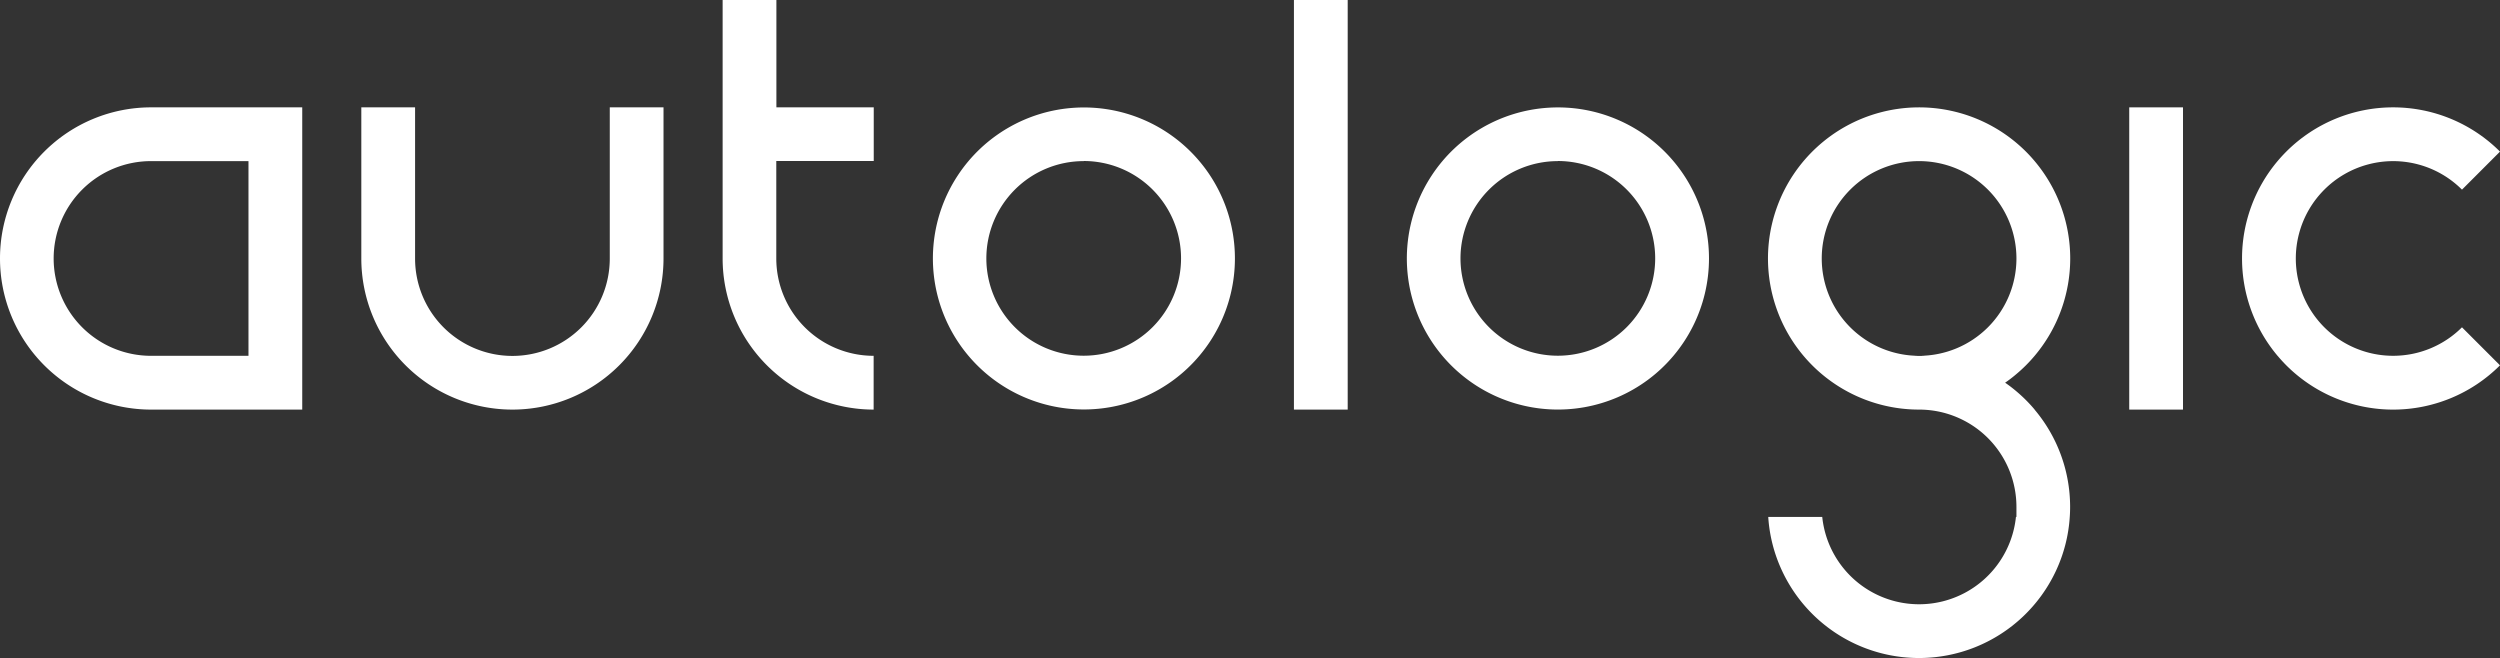 <svg xmlns="http://www.w3.org/2000/svg" viewBox="0 0 1203.93 316.9"><rect x="0" y="0" width="1203.93" height="316.9" fill="#333333" stroke="none"/><defs><style>.cls-1{fill:#fff;}</style></defs><g id="Layer_2" data-name="Layer 2"><g id="Layer_1-2" data-name="Layer 1"><path class="cls-1" d="M805.83,77.54A72.75,72.75,0,1,0,823,124.47,72.59,72.59,0,0,0,805.83,77.54Zm-55.62,0a46.88,46.88,0,1,1-46.88,46.88A46.88,46.88,0,0,1,750.21,77.59Z"/><rect class="cls-1" x="1025.38" y="51.7" width="25.89" height="145.55"/><path class="cls-1" d="M319.53,51.7v72.77a72.79,72.79,0,0,1-72.78,72.78h0A72.78,72.78,0,0,1,174,124.47V51.7h25.89v72.82a46.88,46.88,0,0,0,46.88,46.88h0a46.88,46.88,0,0,0,46.88-46.88V51.7Z"/><path class="cls-1" d="M577.53,77.54a72.72,72.72,0,1,0,17.17,46.93A72.57,72.57,0,0,0,577.53,77.54Zm-55.61,0A46.88,46.88,0,1,1,475,124.47,46.88,46.88,0,0,1,521.92,77.59Z"/><path class="cls-1" d="M373.84,77.54v46.93a46.88,46.88,0,0,0,46.88,46.88v25.9A72.8,72.8,0,0,1,348,124.47V0h25.89V51.7h46.88V77.54Z"/><rect class="cls-1" x="623.12" width="25.89" height="197.25"/><path class="cls-1" d="M145.55,51.7H72.77A72.77,72.77,0,0,0,0,124.47H0a72.78,72.78,0,0,0,72.77,72.78h72.78V51.7ZM72.72,171.35a46.88,46.88,0,0,1-46.88-46.88h0A46.88,46.88,0,0,1,72.72,77.59h46.94v93.76Z"/><path class="cls-1" d="M979.84,197.25a72.81,72.81,0,0,0-8.78-8.78,64.9,64.9,0,0,0-5.45-4.17,65,65,0,0,0,5.45-4.18,71.2,71.2,0,0,0,8.73-8.72,72.72,72.72,0,0,0,0-93.86,71.2,71.2,0,0,0-8.73-8.72,72.77,72.77,0,1,0-46.88,128.43,46.85,46.85,0,0,1,46.88,46.88v4.81h-.24a46.89,46.89,0,0,1-93.28,0h-26a72,72,0,0,0,6.6,25.85,72.79,72.79,0,0,0,132,0,72,72,0,0,0,6.6-25.85c.12-1.59.17-3.2.17-4.81a72.65,72.65,0,0,0-17.12-46.88Zm-55.66-25.9c.9,0,1.79,0,2.68.05H921.5c.89,0,1.78-.05,2.68-.05a46.88,46.88,0,1,1,46.88-46.88A46.88,46.88,0,0,1,924.18,171.35Z"/><path class="cls-1" d="M1199.4,171.4l4.53,4.53a72.76,72.76,0,0,1-102.92,0c-1.45-1.45-2.84-3-4.16-4.53a72.79,72.79,0,0,1,0-93.86q2-2.36,4.16-4.53a72.79,72.79,0,0,1,102.92,0l-18.31,18.32a46.87,46.87,0,1,0-66.29,66.29h0a46.9,46.9,0,0,0,66.29,0Z"/></g></g></svg>